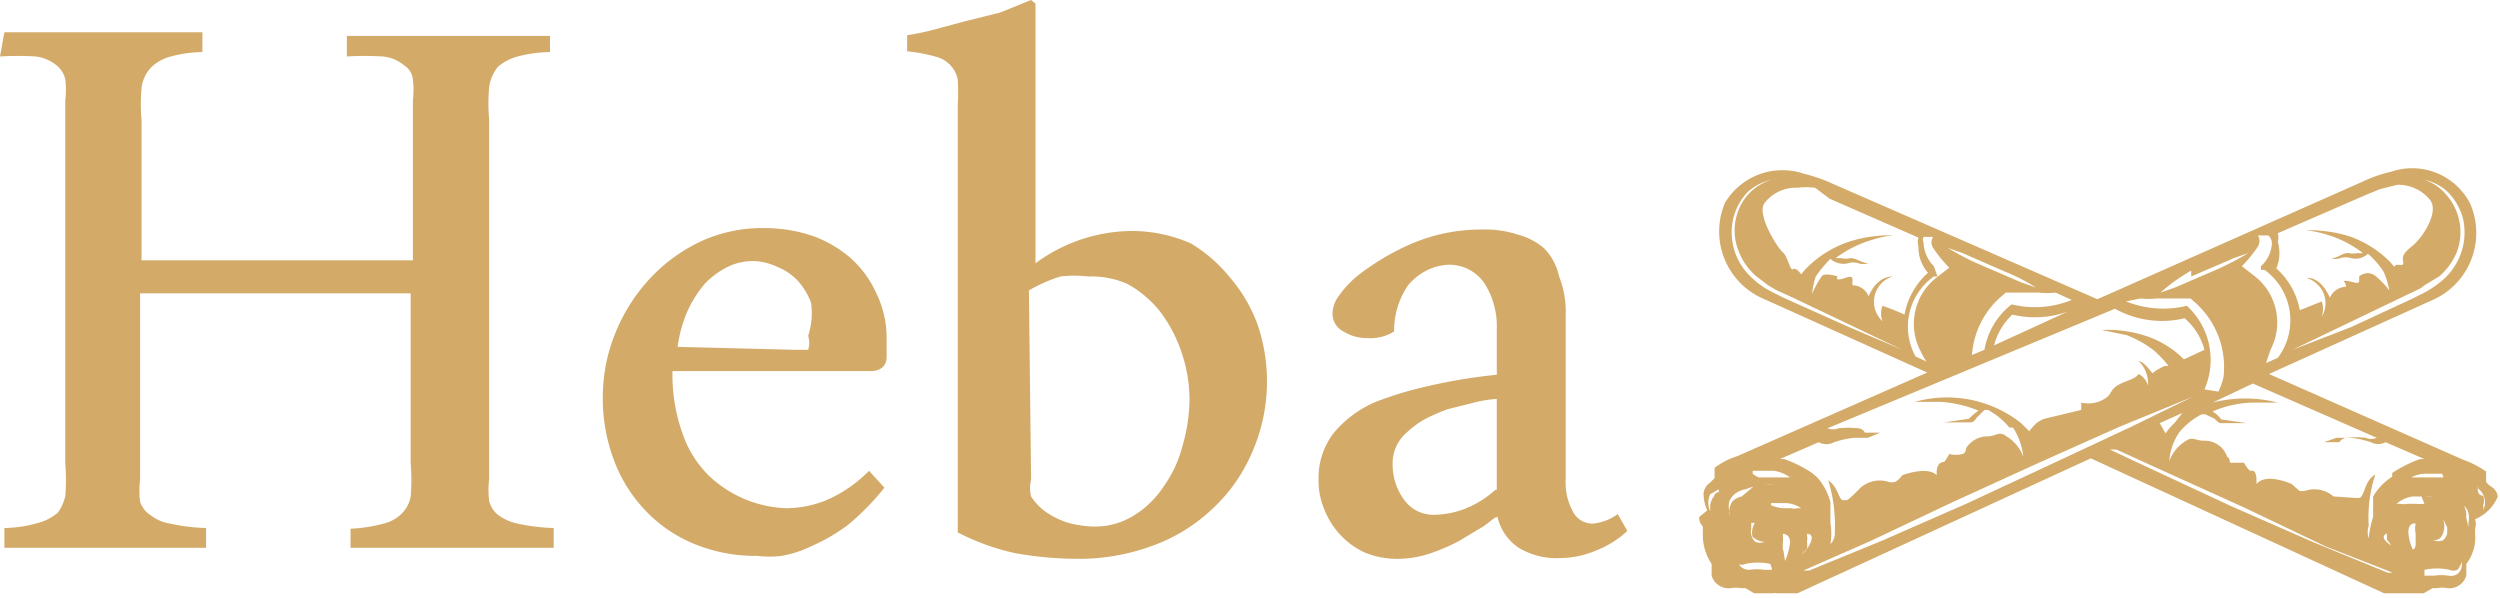 <svg id="Layer_1" data-name="Layer 1" xmlns="http://www.w3.org/2000/svg" viewBox="0 0 34.09 8.15"><defs><style>.cls-1{fill:#d3aa68;}</style></defs><path class="cls-1" d="M24.11,7.28a.17.17,0,0,0,.05.13l0,0V7.5a.71.71,0,0,0,.12.42l0,.06,0,.1a.24.24,0,0,0,.26.17.39.39,0,0,1,.14,0l.06,0,.12.07h.2s0,0,.06,0a.09.09,0,0,1,.05,0h.18l.1,0h0l4-1.84,4,1.84h0l.1,0h.18l.05,0,0,0h.21l.12-.07.06,0a.36.36,0,0,1,.14,0,.24.24,0,0,0,.26-.17.64.64,0,0,0,0-.1.21.21,0,0,0,0-.06.59.59,0,0,0,.12-.42s0,0,0-.06l0,0a.22.22,0,0,0,0-.13v0A.57.57,0,0,0,35,7a.19.19,0,0,0-.1-.14.34.34,0,0,1-.06-.06.05.05,0,0,0,0,0l0-.08,0-.06h0a1.3,1.3,0,0,0-.31-.16L31.88,5.33l2.21-1h0A1,1,0,0,0,34.62,3a.89.89,0,0,0-1.07-.43,1.9,1.9,0,0,0-.4.14L29.54,4.31l-3.6-1.57a2.12,2.12,0,0,0-.4-.14A.91.91,0,0,0,24.46,3,1,1,0,0,0,25,4.31h0l2.22,1L24.63,6.45a1,1,0,0,0-.31.16h0l0,.06s0,.05,0,.08l0,0s0,0-.06.06a.21.21,0,0,0-.09.14.57.57,0,0,0,.05.24Zm.46-4.05a.79.79,0,0,1,.21-.39.74.74,0,0,1,.32-.16.72.72,0,0,0-.33.21.75.75,0,0,0-.12.77.86.86,0,0,0,.23.33l.17.13.1.06.22.1L26.88,5l-.75-.32-.87-.39-.14-.07a1.15,1.15,0,0,1-.29-.2A.84.84,0,0,1,24.57,3.23Zm2.74.63a.48.48,0,0,1-.14-.32.1.1,0,0,1,0-.08l.13,0a.14.14,0,0,0,0,.15,1.8,1.8,0,0,0,.22.27l-.18.14a.8.8,0,0,0-.21,1,.84.84,0,0,0,.08.14l-.15-.07A.84.84,0,0,1,27.31,4l.05,0ZM28,5l-.17.07a1.16,1.16,0,0,1,.38-.78l.08-.07.1,0,.35,0a1.07,1.07,0,0,0,.23,0l.22.1a1.33,1.33,0,0,1-.82.06h0l0,0A1,1,0,0,0,28,5Zm-.3-1.32.57.25a2.49,2.49,0,0,1,.43.22l-.2-.07-.58-.25a3.36,3.36,0,0,1-.42-.22Zm.43,1.26a.89.89,0,0,1,.25-.42,1.32,1.32,0,0,0,.95-.13h0Zm-2.24-2,1.21.53a.21.21,0,0,0,0,.12.53.53,0,0,0,.13.36,1,1,0,0,0-.32.57,3.11,3.11,0,0,0-.3-.12.29.29,0,0,0,0,.21A.36.36,0,0,1,26.75,4c-.16,0-.27.13-.33.27a.24.24,0,0,0-.22-.15s0,0,0-.08-.12,0-.18,0S26,4,26,4s-.19-.06-.22,0a1.16,1.16,0,0,0-.13.24A1,1,0,0,1,25.7,4a1.59,1.59,0,0,1,.2-.24.27.27,0,0,0,.24.06.22.22,0,0,1,.14,0,.23.23,0,0,0,.14,0c-.09,0-.16-.07-.25-.07a.25.25,0,0,1-.12,0l-.08,0a1.57,1.57,0,0,1,.5-.25,1.4,1.4,0,0,1,.28-.06,1.81,1.81,0,0,0-.61.09,1.48,1.48,0,0,0-.58.37l-.06.07h0s-.07-.1-.11-.07-.07-.17-.14-.23S24.89,3.16,25,3a.54.54,0,0,1,.45-.21,1,1,0,0,1,.24,0Zm3.89,1.5a1.32,1.32,0,0,0,.95.13A.86.86,0,0,1,31,5l-.28.13,0,0a1.32,1.32,0,0,0-.49-.31,1.69,1.69,0,0,0-.63-.09l.34.07A1.53,1.53,0,0,1,30.3,5a1.45,1.45,0,0,1,.21.22l-.05,0a.69.69,0,0,0-.17.1c-.07-.09-.12-.15-.19-.17a.43.43,0,0,1,.13.34.25.25,0,0,0-.13-.16c-.05.09-.26.1-.35.21l-.06.09a.42.42,0,0,1-.37.09v.1l-.46.11a.35.35,0,0,0-.15.07,1,1,0,0,0-.1.11L28.5,6a1.63,1.63,0,0,0-1.45-.29h.35a1.63,1.63,0,0,1,.52.12.69.69,0,0,0-.13.11l-.34.05h.36s.05,0,.08-.06L28,5.82l.05,0a1,1,0,0,1,.29.24l.05,0a.92.92,0,0,1,.14.4.53.53,0,0,0-.23-.28c-.1-.08-.14,0-.26,0a.35.35,0,0,0-.29.16s0,.07-.05.08a.34.34,0,0,1-.18,0,.58.58,0,0,1-.07.11c-.08,0-.11.08-.1.18-.13-.13-.47,0-.47,0s-.06.08-.1.09a.14.14,0,0,1-.09,0,.4.4,0,0,0-.38.08s-.16.17-.19.17l-.06,0C26,7,26,6.87,25.87,6.78a2.1,2.1,0,0,1,.09.7.22.22,0,0,1-.06.17.93.93,0,0,0,0-.29v0c0-.08,0-.15,0-.22s0,0,0-.06a.8.8,0,0,0-.19-.35l-.06-.05h0a1.68,1.68,0,0,0-.38-.19l-.06,0h0l.53-.23a.22.22,0,0,0,.21,0,1.31,1.31,0,0,1,.27-.06s.08,0,.1,0,0,0,.09,0l.17-.07-.15,0h-.06s0,0,0,0a.11.11,0,0,0-.09-.06,1.27,1.27,0,0,0-.27,0,.2.2,0,0,1-.15,0ZM34,2.68a.71.71,0,0,1,.31.16.81.81,0,0,1,.22.39.86.86,0,0,1-.26.8,1.37,1.37,0,0,1-.29.2l-.14.07L33,4.69,32.2,5l1.52-.73.21-.1A.39.39,0,0,0,34,4.12L34.2,4a.88.88,0,0,0,.24-.33.77.77,0,0,0-.13-.77A.69.69,0,0,0,34,2.68ZM26.44,7.61l1.12-.53,1.16-.53,1.12-.5,1-.41h0L30,6.05l-1.09.51-1.16.54-1.14.5-1,.41-.08,0Zm5.48-4.07a.45.45,0,0,1-.15.32l0,.05.05,0A.85.85,0,0,1,32,5.11l-.16.07L31.9,5a.8.8,0,0,0-.21-1l-.18-.14a1.8,1.8,0,0,0,.22-.27.15.15,0,0,0,0-.15l.14,0A.15.15,0,0,1,31.92,3.54ZM34.8,7.19s0,0,0,0a.15.15,0,0,0,0-.07.18.18,0,0,0,0-.13s-.06,0-.07-.06a.22.22,0,0,1,0-.08s0-.07,0-.07h0s0,.08,0,.11,0,0,0,0l0,0A.24.24,0,0,1,34.8,7.19ZM34,8h0a.78.78,0,0,1,.34,0,.14.14,0,0,0,.11,0,.39.39,0,0,0,.06-.11l0-.07s0,0,0,0l0,.11c0,.09-.07.17-.18.15a.69.69,0,0,0-.2,0H34A0,0,0,0,1,34,8Zm-.15-.26s0,0,0,0a.63.63,0,0,1-.07-.26s0-.13.1-.11h0s0,0,0,0l0,0a.34.34,0,0,0,0,.14l0,.15S33.87,7.73,33.84,7.72Zm.41-1s0,0,0,0h-.08l-.14,0-.14,0-.08,0s0,0,0,0h0A.43.43,0,0,1,34,6.69l.12,0h.12ZM34,7.1s0,0,0,0a.56.56,0,0,1-.12,0h-.11a.26.26,0,0,1-.1,0h-.05s0,0,0,0,0,0,0,0h0A.42.42,0,0,1,33.84,7l.12,0Zm-.51.4h0l0,0v0a.05.05,0,0,0,0,0,.36.36,0,0,0,0,.09l.06.08s0,0,0,0,0,0,0,0S33.35,7.55,33.5,7.5Zm.82-.08v0s0,.06,0,.08a.17.17,0,0,1-.06.1.21.21,0,0,1-.12,0h-.06s0,0,0,0h0c.06,0,.14,0,.17-.07a.27.27,0,0,0,0-.25s0-.06,0,0a.1.1,0,0,1,0,0,0,0,0,0,1,0,0s0,0,0,0Zm.26-.13s0,0,0-.06a.25.25,0,0,0-.06-.14A.24.24,0,0,0,34.4,7L34.17,7l-.11,0H34s0,0,0,0h0a.78.78,0,0,1,.37.06.36.36,0,0,1,.17.07.17.17,0,0,1,.06.1.31.31,0,0,1,0,.13s0,0,0,.06Zm-1,.75-.07,0-1-.41-1.14-.5-1.16-.54-.49-.23.09,0,.57.26,1.17.53,1.11.53ZM30.59,6a.75.75,0,0,0-.12.14L30.39,6l.31-.14Zm.23-2,.58-.25.2-.07a4.23,4.23,0,0,1-.42.22l-.58.25-.2.07A2.41,2.41,0,0,1,30.82,3.92Zm-.69.3a1,1,0,0,0,.22,0l.35,0,.11,0,.08.07a1.18,1.18,0,0,1,.37,1,.9.9,0,0,1-.07.2L31,5.54a1,1,0,0,0-.24-1.14l0,0h0a1.37,1.37,0,0,1-.83-.06Zm-4.88,3.5s0,0,0,0l0-.15a.68.68,0,0,0,0-.14s0,0,0,0-.05,0,0,0h0c.07,0,.1.06.1.11a.84.84,0,0,1-.07.26S25.26,7.72,25.25,7.72ZM25.1,8H25a.64.64,0,0,0-.2,0c-.11,0-.15-.06-.18-.15l-.05-.11s0,0,0,0a.25.25,0,0,1,0,.07.41.41,0,0,0,.07.11.12.12,0,0,0,.1,0,.78.78,0,0,1,.34,0h0S25.11,8,25.1,8Zm-.26-.45a.26.26,0,0,0,.17.07h0s0,0,0,0H25a.17.17,0,0,1-.12,0,.17.17,0,0,1-.06-.1.19.19,0,0,1,0-.08V7.36l0,0,0,0s.06,0,.05,0A.25.25,0,0,0,24.84,7.56ZM24.69,7a.27.27,0,0,0-.12.06.24.24,0,0,0-.05.14s0,0,0,.06h0a.11.11,0,0,1,0-.06.3.3,0,0,1,0-.13.26.26,0,0,1,.07-.1.33.33,0,0,1,.16-.07.82.82,0,0,1,.38-.06h0s0,0,0,0H25l-.12,0Zm.4.09s0,0,0,0l.06,0,.11,0a.4.4,0,0,1,.24.07h0s0,0,0,0h-.05a.18.18,0,0,1-.09,0h-.11A.56.56,0,0,1,25.09,7.12Zm.49.42a0,0,0,0,1,0,0s0,0,0,0h0l.06,0h0l-.06,0h0c.15,0,0,.23-.07.28s0,0,0,0,0,0,0,0l.07-.08a.32.32,0,0,0,0-.09S25.59,7.55,25.58,7.54Zm-.74-.86H25l.13,0a.51.51,0,0,1,.22.09h0s0,0,0,0l-.07,0-.14,0-.15,0h-.07S24.82,6.69,24.84,6.68Zm-.46.25a.05.05,0,0,0,0,0s0-.09,0-.11h0s0,.07,0,.07a.22.22,0,0,0,0,.08s-.05,0-.07.06a.25.25,0,0,0-.05.13v.07s0,0,0,0a.27.27,0,0,1,0-.23Zm8.42-.7s.07,0,.09,0,.06,0,.11,0a1.31,1.31,0,0,1,.27.06.21.21,0,0,0,.2,0l.53.23h0l-.06,0a1.68,1.68,0,0,0-.38.19h0l0,.05A.8.8,0,0,0,33.3,7s0,0,0,.06l0,.22v0a1.36,1.36,0,0,0-.06.29.26.26,0,0,1,0-.17,1.87,1.87,0,0,1,.09-.7c-.15.09-.13.25-.21.32l-.06,0S32.78,7,32.76,7a.4.4,0,0,0-.38-.08.14.14,0,0,1-.09,0s-.1-.09-.1-.09-.35-.16-.48,0c0-.1,0-.2-.09-.18a.39.39,0,0,1-.08-.11s-.12,0-.17,0,0-.05-.06-.08A.32.32,0,0,0,31,6.24c-.12,0-.16-.06-.25,0a.53.53,0,0,0-.23.28.81.81,0,0,1,.14-.4l0,0a1,1,0,0,1,.3-.24l.05,0,.13.06s.05.06.08.06h.36l-.35-.05a.43.43,0,0,0-.12-.11,1.52,1.52,0,0,1,.52-.12H32a1.79,1.79,0,0,0-.89,0l.55-.26,1.69.74a.19.19,0,0,1-.15,0,1.18,1.18,0,0,0-.27,0,.13.13,0,0,0-.09.06s0,0,0,0h-.05l-.16,0Zm.83-3.45a.56.56,0,0,1,.45.21c.12.17-.11.51-.23.61s-.16.14-.14.23-.1,0-.12.07h0l-.06-.07A1.48,1.48,0,0,0,33,3.46a1.86,1.86,0,0,0-.62-.09,1.5,1.5,0,0,1,.29.06,1.52,1.52,0,0,1,.49.25.18.18,0,0,1-.07,0,.29.29,0,0,1-.13,0c-.09,0-.15.08-.24.07a.2.2,0,0,0,.13,0,.26.26,0,0,1,.15,0,.25.25,0,0,0,.23-.06,1.21,1.21,0,0,1,.21.24,1,1,0,0,1,.08.26A1.16,1.16,0,0,0,33.34,4a.17.17,0,0,0-.23,0s0,0,0,.06-.11,0-.18,0,0,0,0,.08a.25.25,0,0,0-.22.15c-.06-.14-.17-.28-.32-.27a.36.36,0,0,1,.21.53.35.35,0,0,0,0-.21l-.3.12a1,1,0,0,0-.32-.57A.53.53,0,0,0,32,3.53.22.22,0,0,0,32,3.41l1.22-.53.17-.07Z" transform="translate(-0.94 -0.23)"/><path class="cls-1" d="M6.57,3.78V1.6a1.23,1.23,0,0,0,0-.29.26.26,0,0,0-.12-.19A.53.53,0,0,0,6.16,1,4.16,4.16,0,0,0,5.67,1l0-.28H8.44V.94A1.78,1.78,0,0,0,8,1a.69.69,0,0,0-.27.14.56.56,0,0,0-.12.28,2.45,2.45,0,0,0,0,.44v4.9a1.26,1.26,0,0,0,0,.3.35.35,0,0,0,.12.19A.66.66,0,0,0,8,7.37a2.6,2.6,0,0,0,.49.06l0,.27H5.72l0-.26a2.13,2.13,0,0,0,.45-.07.51.51,0,0,0,.26-.15A.43.43,0,0,0,6.54,7a2.64,2.64,0,0,0,0-.45V4.23H2.85V6.77a1.26,1.26,0,0,0,0,.3A.35.35,0,0,0,3,7.26a.57.57,0,0,0,.26.11,2.6,2.6,0,0,0,.49.06l0,.27H1l0-.27a1.71,1.71,0,0,0,.46-.07.69.69,0,0,0,.27-.14A.68.68,0,0,0,1.83,7a2.81,2.81,0,0,0,0-.45V1.6a1.23,1.23,0,0,0,0-.29.35.35,0,0,0-.12-.19A.56.56,0,0,0,1.43,1,4.16,4.16,0,0,0,.94,1L1,.67H3.7l0,.27A1.71,1.71,0,0,0,3.27,1,.59.59,0,0,0,3,1.15a.49.49,0,0,0-.13.28,2.59,2.59,0,0,0,0,.44V3.78Z" transform="translate(-0.94 -0.23)"/><path class="cls-1" d="M13,6.88a3.47,3.47,0,0,1-.5.51,2.46,2.46,0,0,1-.48.28,1.59,1.59,0,0,1-.42.14,1.35,1.35,0,0,1-.33,0,2.19,2.19,0,0,1-.88-.17,1.92,1.92,0,0,1-.66-.46,2,2,0,0,1-.42-.68,2.36,2.36,0,0,1-.15-.84,2.31,2.31,0,0,1,.18-.91,2.41,2.41,0,0,1,.47-.73,2.26,2.26,0,0,1,.69-.5,2,2,0,0,1,.85-.18,2.06,2.06,0,0,1,.68.11,1.63,1.63,0,0,1,.51.3,1.42,1.42,0,0,1,.35.48,1.38,1.38,0,0,1,.14.62V5.1c0,.13-.1.19-.21.19H10.11a2.38,2.38,0,0,0,.14.86,1.47,1.47,0,0,0,.36.57,1.61,1.61,0,0,0,1.06.44,1.49,1.49,0,0,0,.54-.11,1.84,1.84,0,0,0,.58-.4ZM11.78,5c.09,0,.16,0,.18,0a.31.31,0,0,0,0-.19A1,1,0,0,0,12,4.36a.92.92,0,0,0-.18-.3.77.77,0,0,0-.28-.19.78.78,0,0,0-.35-.08.8.8,0,0,0-.33.08,1.14,1.14,0,0,0-.31.23,1.59,1.59,0,0,0-.23.36,1.83,1.83,0,0,0-.14.5Z" transform="translate(-0.94 -0.23)"/><path class="cls-1" d="M15.06.28c0,.13,0,.27,0,.44l0,.49c0,.16,0,.32,0,.47s0,.26,0,.35V3.82a2.24,2.24,0,0,1,1.28-.44,2,2,0,0,1,.84.17A2,2,0,0,1,17.7,4a2.09,2.09,0,0,1,.39.66A2.41,2.41,0,0,1,18,6.43a2.25,2.25,0,0,1-.54.75,2.33,2.33,0,0,1-.8.49,2.89,2.89,0,0,1-1.05.18,4.78,4.78,0,0,1-.84-.08A3.17,3.17,0,0,1,14,7.49c0-.37,0-.65,0-.83v-5a3,3,0,0,0,0-.34.38.38,0,0,0-.1-.2A.42.42,0,0,0,13.69,1a2.18,2.18,0,0,0-.38-.07l0-.22a3.25,3.25,0,0,0,.38-.08l.41-.11.48-.12L15,.23ZM15,6.77A.48.48,0,0,0,15,7a.8.8,0,0,0,.2.21,1.12,1.12,0,0,0,.31.15,1.47,1.47,0,0,0,.34.05,1,1,0,0,0,.55-.15,1.3,1.3,0,0,0,.41-.4,1.66,1.66,0,0,0,.26-.57,2.27,2.27,0,0,0,.09-.62,2,2,0,0,0-.11-.64,1.92,1.92,0,0,0-.29-.55,1.47,1.47,0,0,0-.45-.38A1.23,1.23,0,0,0,15.78,4a1.65,1.65,0,0,0-.38,0,2.19,2.19,0,0,0-.43.19Z" transform="translate(-0.94 -0.23)"/><path class="cls-1" d="M21.35,5.34V4.71a1.08,1.08,0,0,0-.17-.62.58.58,0,0,0-.48-.25.71.71,0,0,0-.31.08.82.82,0,0,0-.25.2,1.1,1.1,0,0,0-.19.63.61.61,0,0,1-.37.09.59.59,0,0,1-.32-.09.27.27,0,0,1-.15-.25.42.42,0,0,1,.09-.24A1.36,1.36,0,0,1,19.44,4a3.35,3.35,0,0,1,.71-.43,2.41,2.41,0,0,1,1-.21,1.41,1.41,0,0,1,.49.07.89.89,0,0,1,.36.19A.79.79,0,0,1,22.2,4a1.29,1.29,0,0,1,.09.51c0,.29,0,.63,0,1s0,.8,0,1.25a.83.83,0,0,0,.1.45.3.3,0,0,0,.27.16A.69.69,0,0,0,23,7.24l.13.23a1.31,1.31,0,0,1-.41.26,1.29,1.29,0,0,1-.5.11,1,1,0,0,1-.57-.14.7.7,0,0,1-.29-.42c-.05,0-.12.09-.23.15l-.3.18a2.71,2.71,0,0,1-.37.16,1.41,1.41,0,0,1-.43.08,1.16,1.16,0,0,1-.49-.09A1.08,1.08,0,0,1,19,7.18a1,1,0,0,1-.08-.41,1,1,0,0,1,.21-.64,1.51,1.51,0,0,1,.57-.42,4.9,4.9,0,0,1,.69-.21A7.54,7.54,0,0,1,21.35,5.34Zm0,1.57c0-.2,0-.41,0-.62s0-.42,0-.62a1.7,1.7,0,0,0-.35.06l-.32.08a2.71,2.71,0,0,0-.3.13,1.24,1.24,0,0,0-.26.19.55.55,0,0,0-.19.42.81.81,0,0,0,.16.5.49.49,0,0,0,.39.2,1.22,1.22,0,0,0,.43-.08A1.37,1.37,0,0,0,21.33,6.91Z" transform="translate(-0.94 -0.23)"/></svg>